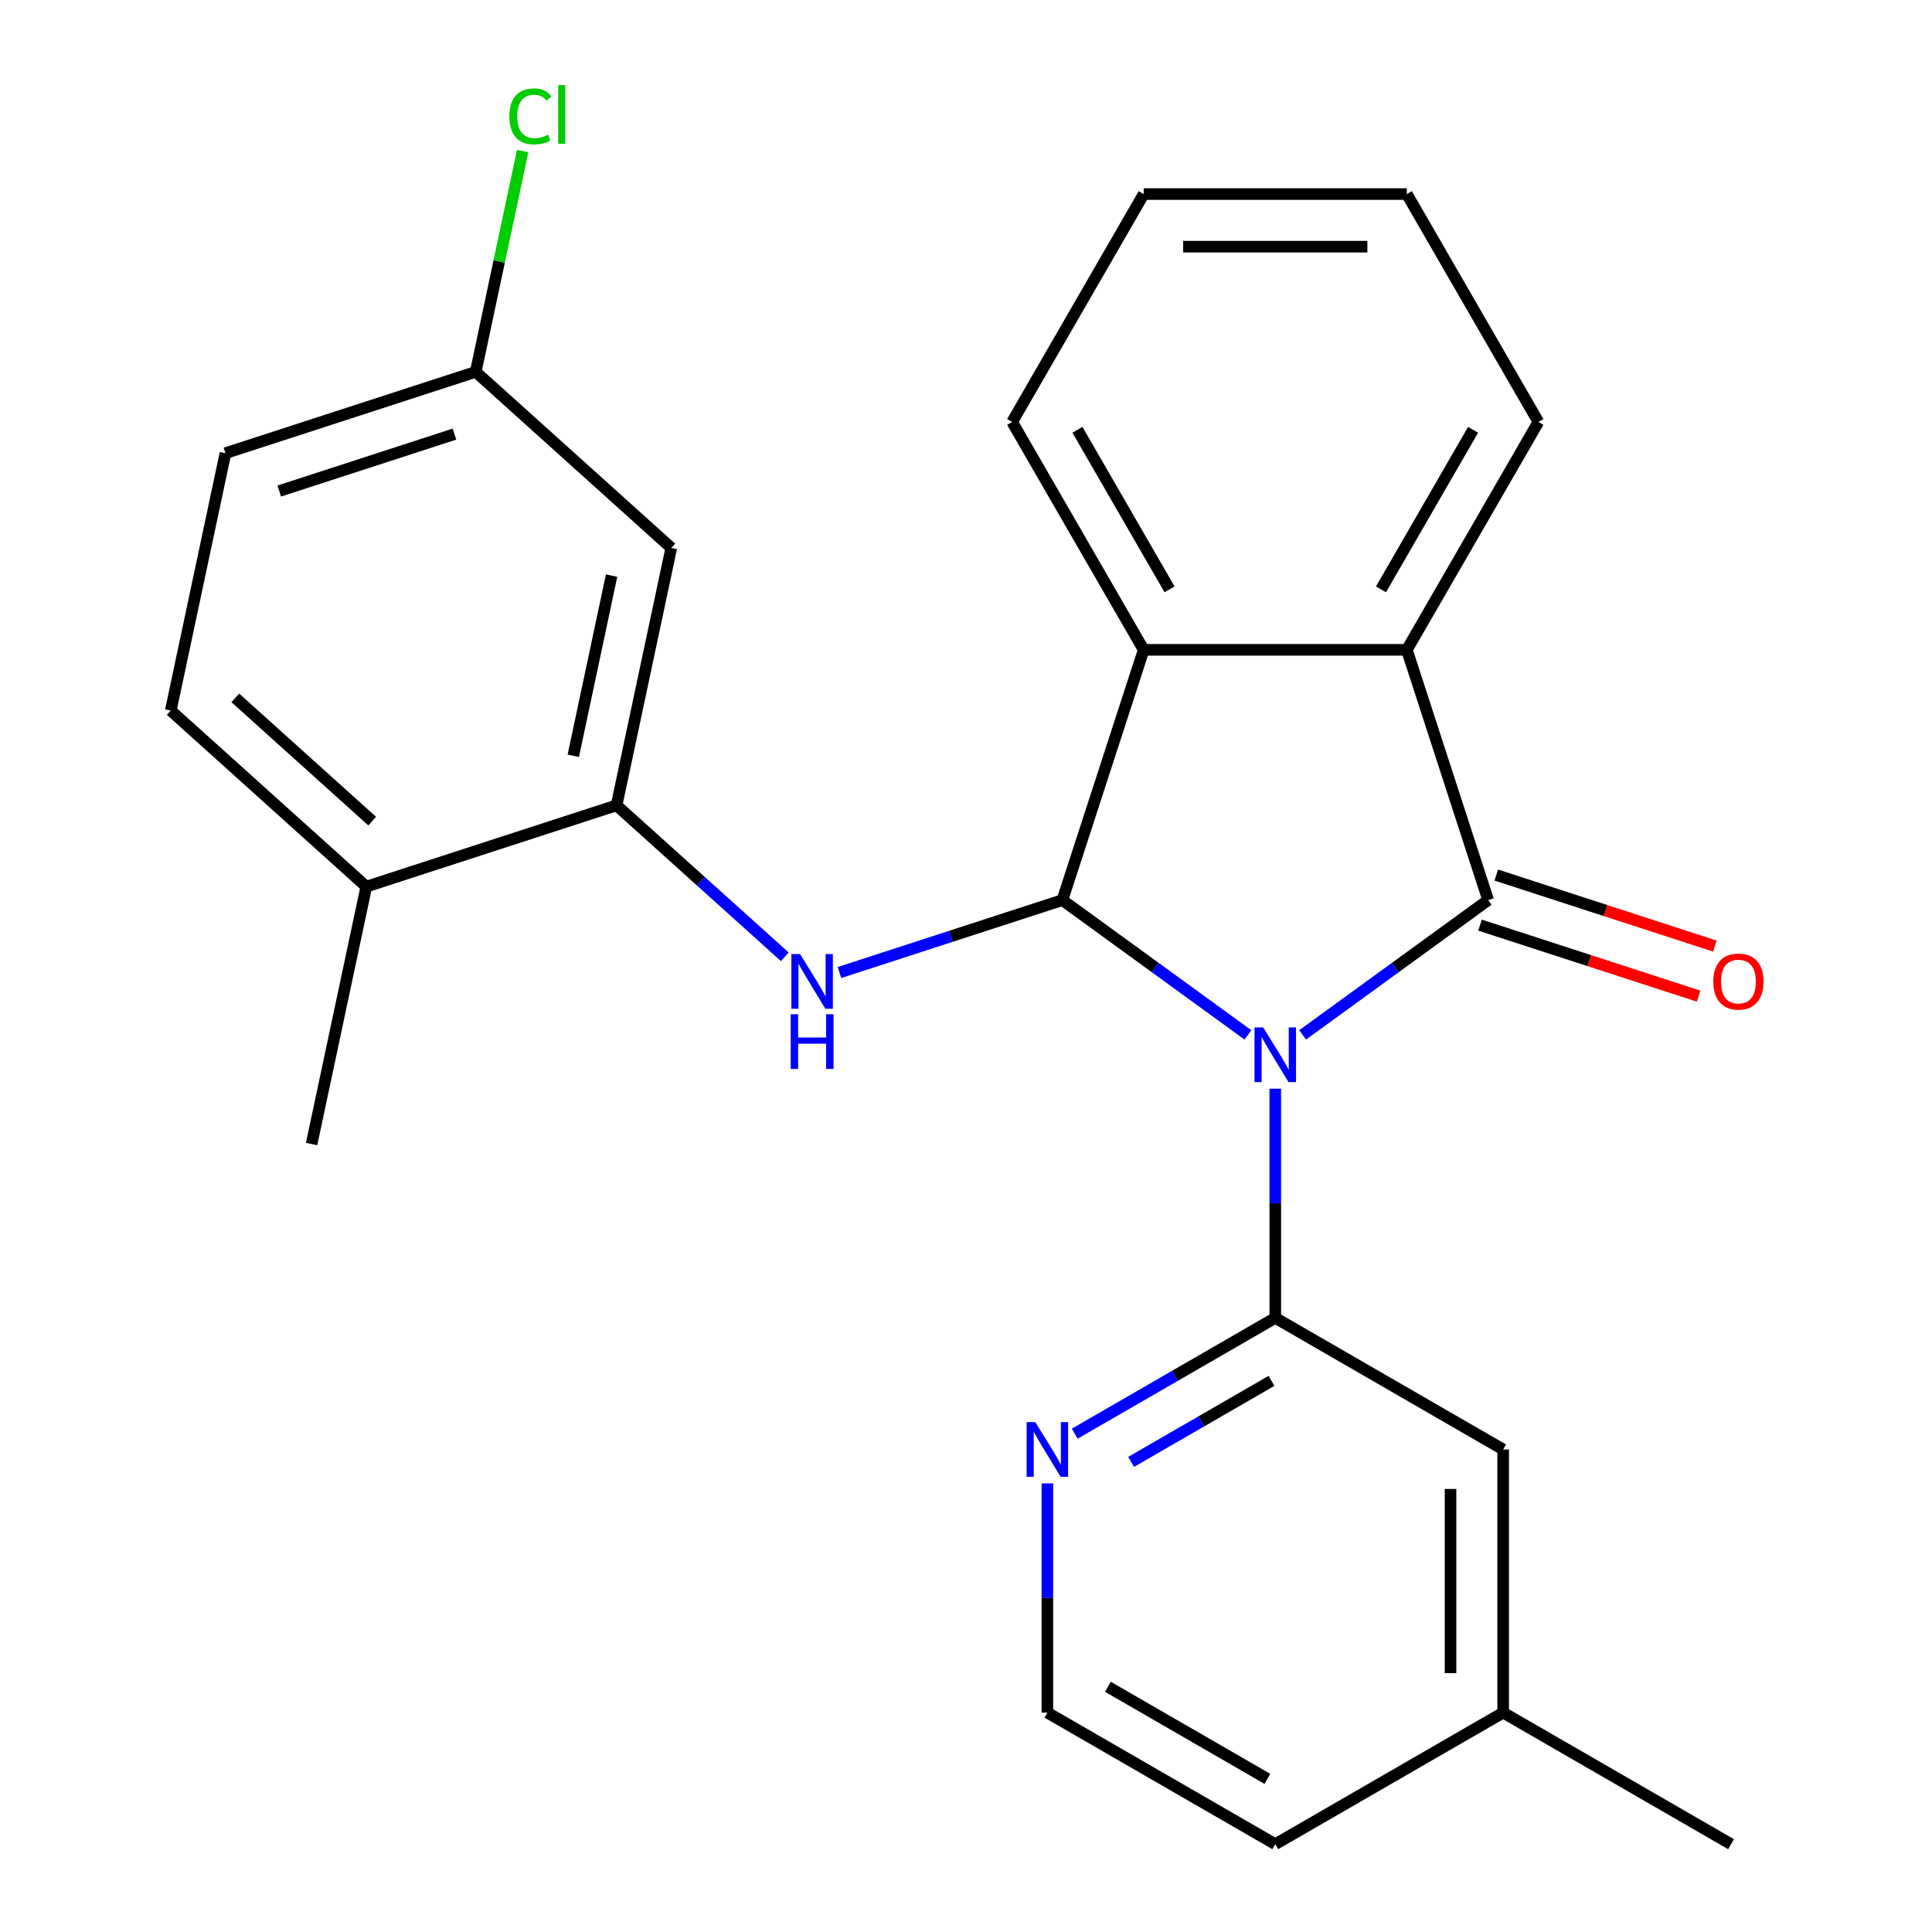 <?xml version='1.0' encoding='iso-8859-1'?>
<svg version='1.1' baseProfile='full'
              xmlns='http://www.w3.org/2000/svg'
                      xmlns:rdkit='http://www.rdkit.org/xml'
                      xmlns:xlink='http://www.w3.org/1999/xlink'
                  xml:space='preserve'
width='1000px' height='1000px' viewBox='0 0 1000 1000'>
<!-- END OF HEADER -->
<rect style='opacity:1.0;fill:#FFFFFF;stroke:none' width='1000' height='1000' x='0' y='0'> </rect>
<path class='bond-0' d='M 674.222,535.665 L 722.244,500.775' style='fill:none;fill-rule:evenodd;stroke:#0000FF;stroke-width:6px;stroke-linecap:butt;stroke-linejoin:miter;stroke-opacity:1' />
<path class='bond-0' d='M 722.244,500.775 L 770.266,465.885' style='fill:none;fill-rule:evenodd;stroke:#000000;stroke-width:6px;stroke-linecap:butt;stroke-linejoin:miter;stroke-opacity:1' />
<path class='bond-1' d='M 645.932,535.665 L 597.91,500.775' style='fill:none;fill-rule:evenodd;stroke:#0000FF;stroke-width:6px;stroke-linecap:butt;stroke-linejoin:miter;stroke-opacity:1' />
<path class='bond-1' d='M 597.91,500.775 L 549.888,465.885' style='fill:none;fill-rule:evenodd;stroke:#000000;stroke-width:6px;stroke-linecap:butt;stroke-linejoin:miter;stroke-opacity:1' />
<path class='bond-2' d='M 660.077,563.507 L 660.077,622.825' style='fill:none;fill-rule:evenodd;stroke:#0000FF;stroke-width:6px;stroke-linecap:butt;stroke-linejoin:miter;stroke-opacity:1' />
<path class='bond-2' d='M 660.077,622.825 L 660.077,682.143' style='fill:none;fill-rule:evenodd;stroke:#000000;stroke-width:6px;stroke-linecap:butt;stroke-linejoin:miter;stroke-opacity:1' />
<path class='bond-3' d='M 770.266,465.885 L 728.177,336.35' style='fill:none;fill-rule:evenodd;stroke:#000000;stroke-width:6px;stroke-linecap:butt;stroke-linejoin:miter;stroke-opacity:1' />
<path class='bond-9' d='M 766.057,478.839 L 822.622,497.218' style='fill:none;fill-rule:evenodd;stroke:#000000;stroke-width:6px;stroke-linecap:butt;stroke-linejoin:miter;stroke-opacity:1' />
<path class='bond-9' d='M 822.622,497.218 L 879.187,515.597' style='fill:none;fill-rule:evenodd;stroke:#FF0000;stroke-width:6px;stroke-linecap:butt;stroke-linejoin:miter;stroke-opacity:1' />
<path class='bond-9' d='M 774.475,452.932 L 831.04,471.311' style='fill:none;fill-rule:evenodd;stroke:#000000;stroke-width:6px;stroke-linecap:butt;stroke-linejoin:miter;stroke-opacity:1' />
<path class='bond-9' d='M 831.04,471.311 L 887.605,489.69' style='fill:none;fill-rule:evenodd;stroke:#FF0000;stroke-width:6px;stroke-linecap:butt;stroke-linejoin:miter;stroke-opacity:1' />
<path class='bond-4' d='M 549.888,465.885 L 492.193,484.631' style='fill:none;fill-rule:evenodd;stroke:#000000;stroke-width:6px;stroke-linecap:butt;stroke-linejoin:miter;stroke-opacity:1' />
<path class='bond-4' d='M 492.193,484.631 L 434.498,503.378' style='fill:none;fill-rule:evenodd;stroke:#0000FF;stroke-width:6px;stroke-linecap:butt;stroke-linejoin:miter;stroke-opacity:1' />
<path class='bond-5' d='M 549.888,465.885 L 591.976,336.35' style='fill:none;fill-rule:evenodd;stroke:#000000;stroke-width:6px;stroke-linecap:butt;stroke-linejoin:miter;stroke-opacity:1' />
<path class='bond-7' d='M 660.077,682.143 L 608.173,712.11' style='fill:none;fill-rule:evenodd;stroke:#000000;stroke-width:6px;stroke-linecap:butt;stroke-linejoin:miter;stroke-opacity:1' />
<path class='bond-7' d='M 608.173,712.11 L 556.268,742.077' style='fill:none;fill-rule:evenodd;stroke:#0000FF;stroke-width:6px;stroke-linecap:butt;stroke-linejoin:miter;stroke-opacity:1' />
<path class='bond-7' d='M 658.126,714.724 L 621.793,735.701' style='fill:none;fill-rule:evenodd;stroke:#000000;stroke-width:6px;stroke-linecap:butt;stroke-linejoin:miter;stroke-opacity:1' />
<path class='bond-7' d='M 621.793,735.701 L 585.46,756.678' style='fill:none;fill-rule:evenodd;stroke:#0000FF;stroke-width:6px;stroke-linecap:butt;stroke-linejoin:miter;stroke-opacity:1' />
<path class='bond-10' d='M 660.077,682.143 L 778.03,750.244' style='fill:none;fill-rule:evenodd;stroke:#000000;stroke-width:6px;stroke-linecap:butt;stroke-linejoin:miter;stroke-opacity:1' />
<path class='bond-18' d='M 728.177,336.35 L 796.278,218.397' style='fill:none;fill-rule:evenodd;stroke:#000000;stroke-width:6px;stroke-linecap:butt;stroke-linejoin:miter;stroke-opacity:1' />
<path class='bond-18' d='M 714.802,305.037 L 762.472,222.47' style='fill:none;fill-rule:evenodd;stroke:#000000;stroke-width:6px;stroke-linecap:butt;stroke-linejoin:miter;stroke-opacity:1' />
<path class='bond-25' d='M 728.177,336.35 L 591.976,336.35' style='fill:none;fill-rule:evenodd;stroke:#000000;stroke-width:6px;stroke-linecap:butt;stroke-linejoin:miter;stroke-opacity:1' />
<path class='bond-6' d='M 406.208,495.237 L 362.672,456.037' style='fill:none;fill-rule:evenodd;stroke:#0000FF;stroke-width:6px;stroke-linecap:butt;stroke-linejoin:miter;stroke-opacity:1' />
<path class='bond-6' d='M 362.672,456.037 L 319.136,416.837' style='fill:none;fill-rule:evenodd;stroke:#000000;stroke-width:6px;stroke-linecap:butt;stroke-linejoin:miter;stroke-opacity:1' />
<path class='bond-19' d='M 591.976,336.35 L 523.876,218.397' style='fill:none;fill-rule:evenodd;stroke:#000000;stroke-width:6px;stroke-linecap:butt;stroke-linejoin:miter;stroke-opacity:1' />
<path class='bond-19' d='M 605.352,305.037 L 557.682,222.47' style='fill:none;fill-rule:evenodd;stroke:#000000;stroke-width:6px;stroke-linecap:butt;stroke-linejoin:miter;stroke-opacity:1' />
<path class='bond-8' d='M 319.136,416.837 L 347.454,283.613' style='fill:none;fill-rule:evenodd;stroke:#000000;stroke-width:6px;stroke-linecap:butt;stroke-linejoin:miter;stroke-opacity:1' />
<path class='bond-8' d='M 296.738,391.19 L 316.561,297.933' style='fill:none;fill-rule:evenodd;stroke:#000000;stroke-width:6px;stroke-linecap:butt;stroke-linejoin:miter;stroke-opacity:1' />
<path class='bond-11' d='M 319.136,416.837 L 189.601,458.926' style='fill:none;fill-rule:evenodd;stroke:#000000;stroke-width:6px;stroke-linecap:butt;stroke-linejoin:miter;stroke-opacity:1' />
<path class='bond-15' d='M 542.123,767.809 L 542.123,827.127' style='fill:none;fill-rule:evenodd;stroke:#0000FF;stroke-width:6px;stroke-linecap:butt;stroke-linejoin:miter;stroke-opacity:1' />
<path class='bond-15' d='M 542.123,827.127 L 542.123,886.445' style='fill:none;fill-rule:evenodd;stroke:#000000;stroke-width:6px;stroke-linecap:butt;stroke-linejoin:miter;stroke-opacity:1' />
<path class='bond-13' d='M 347.454,283.613 L 246.236,192.476' style='fill:none;fill-rule:evenodd;stroke:#000000;stroke-width:6px;stroke-linecap:butt;stroke-linejoin:miter;stroke-opacity:1' />
<path class='bond-14' d='M 778.03,750.244 L 778.03,886.445' style='fill:none;fill-rule:evenodd;stroke:#000000;stroke-width:6px;stroke-linecap:butt;stroke-linejoin:miter;stroke-opacity:1' />
<path class='bond-14' d='M 750.79,770.674 L 750.79,866.015' style='fill:none;fill-rule:evenodd;stroke:#000000;stroke-width:6px;stroke-linecap:butt;stroke-linejoin:miter;stroke-opacity:1' />
<path class='bond-12' d='M 189.601,458.926 L 88.384,367.789' style='fill:none;fill-rule:evenodd;stroke:#000000;stroke-width:6px;stroke-linecap:butt;stroke-linejoin:miter;stroke-opacity:1' />
<path class='bond-12' d='M 192.646,425.012 L 121.794,361.216' style='fill:none;fill-rule:evenodd;stroke:#000000;stroke-width:6px;stroke-linecap:butt;stroke-linejoin:miter;stroke-opacity:1' />
<path class='bond-20' d='M 189.601,458.926 L 161.283,592.151' style='fill:none;fill-rule:evenodd;stroke:#000000;stroke-width:6px;stroke-linecap:butt;stroke-linejoin:miter;stroke-opacity:1' />
<path class='bond-16' d='M 88.384,367.789 L 116.701,234.565' style='fill:none;fill-rule:evenodd;stroke:#000000;stroke-width:6px;stroke-linecap:butt;stroke-linejoin:miter;stroke-opacity:1' />
<path class='bond-17' d='M 246.236,192.476 L 258.382,135.336' style='fill:none;fill-rule:evenodd;stroke:#000000;stroke-width:6px;stroke-linecap:butt;stroke-linejoin:miter;stroke-opacity:1' />
<path class='bond-17' d='M 258.382,135.336 L 270.527,78.196' style='fill:none;fill-rule:evenodd;stroke:#00CC00;stroke-width:6px;stroke-linecap:butt;stroke-linejoin:miter;stroke-opacity:1' />
<path class='bond-28' d='M 246.236,192.476 L 116.701,234.565' style='fill:none;fill-rule:evenodd;stroke:#000000;stroke-width:6px;stroke-linecap:butt;stroke-linejoin:miter;stroke-opacity:1' />
<path class='bond-28' d='M 235.224,224.696 L 144.549,254.158' style='fill:none;fill-rule:evenodd;stroke:#000000;stroke-width:6px;stroke-linecap:butt;stroke-linejoin:miter;stroke-opacity:1' />
<path class='bond-21' d='M 778.03,886.445 L 660.077,954.545' style='fill:none;fill-rule:evenodd;stroke:#000000;stroke-width:6px;stroke-linecap:butt;stroke-linejoin:miter;stroke-opacity:1' />
<path class='bond-22' d='M 778.03,886.445 L 895.984,954.545' style='fill:none;fill-rule:evenodd;stroke:#000000;stroke-width:6px;stroke-linecap:butt;stroke-linejoin:miter;stroke-opacity:1' />
<path class='bond-26' d='M 542.123,886.445 L 660.077,954.545' style='fill:none;fill-rule:evenodd;stroke:#000000;stroke-width:6px;stroke-linecap:butt;stroke-linejoin:miter;stroke-opacity:1' />
<path class='bond-26' d='M 573.436,873.069 L 656.004,920.74' style='fill:none;fill-rule:evenodd;stroke:#000000;stroke-width:6px;stroke-linecap:butt;stroke-linejoin:miter;stroke-opacity:1' />
<path class='bond-23' d='M 796.278,218.397 L 728.177,100.443' style='fill:none;fill-rule:evenodd;stroke:#000000;stroke-width:6px;stroke-linecap:butt;stroke-linejoin:miter;stroke-opacity:1' />
<path class='bond-24' d='M 523.876,218.397 L 591.976,100.443' style='fill:none;fill-rule:evenodd;stroke:#000000;stroke-width:6px;stroke-linecap:butt;stroke-linejoin:miter;stroke-opacity:1' />
<path class='bond-27' d='M 728.177,100.443 L 591.976,100.443' style='fill:none;fill-rule:evenodd;stroke:#000000;stroke-width:6px;stroke-linecap:butt;stroke-linejoin:miter;stroke-opacity:1' />
<path class='bond-27' d='M 707.747,127.683 L 612.406,127.683' style='fill:none;fill-rule:evenodd;stroke:#000000;stroke-width:6px;stroke-linecap:butt;stroke-linejoin:miter;stroke-opacity:1' />
<path  class='atom-0' d='M 653.817 531.782
L 663.097 546.782
Q 664.017 548.262, 665.497 550.942
Q 666.977 553.622, 667.057 553.782
L 667.057 531.782
L 670.817 531.782
L 670.817 560.102
L 666.937 560.102
L 656.977 543.702
Q 655.817 541.782, 654.577 539.582
Q 653.377 537.382, 653.017 536.702
L 653.017 560.102
L 649.337 560.102
L 649.337 531.782
L 653.817 531.782
' fill='#0000FF'/>
<path  class='atom-5' d='M 414.093 493.814
L 423.373 508.814
Q 424.293 510.294, 425.773 512.974
Q 427.253 515.654, 427.333 515.814
L 427.333 493.814
L 431.093 493.814
L 431.093 522.134
L 427.213 522.134
L 417.253 505.734
Q 416.093 503.814, 414.853 501.614
Q 413.653 499.414, 413.293 498.734
L 413.293 522.134
L 409.613 522.134
L 409.613 493.814
L 414.093 493.814
' fill='#0000FF'/>
<path  class='atom-5' d='M 409.273 524.966
L 413.113 524.966
L 413.113 537.006
L 427.593 537.006
L 427.593 524.966
L 431.433 524.966
L 431.433 553.286
L 427.593 553.286
L 427.593 540.206
L 413.113 540.206
L 413.113 553.286
L 409.273 553.286
L 409.273 524.966
' fill='#0000FF'/>
<path  class='atom-8' d='M 535.863 736.084
L 545.143 751.084
Q 546.063 752.564, 547.543 755.244
Q 549.023 757.924, 549.103 758.084
L 549.103 736.084
L 552.863 736.084
L 552.863 764.404
L 548.983 764.404
L 539.023 748.004
Q 537.863 746.084, 536.623 743.884
Q 535.423 741.684, 535.063 741.004
L 535.063 764.404
L 531.383 764.404
L 531.383 736.084
L 535.863 736.084
' fill='#0000FF'/>
<path  class='atom-10' d='M 886.801 508.054
Q 886.801 501.254, 890.161 497.454
Q 893.521 493.654, 899.801 493.654
Q 906.081 493.654, 909.441 497.454
Q 912.801 501.254, 912.801 508.054
Q 912.801 514.934, 909.401 518.854
Q 906.001 522.734, 899.801 522.734
Q 893.561 522.734, 890.161 518.854
Q 886.801 514.974, 886.801 508.054
M 899.801 519.534
Q 904.121 519.534, 906.441 516.654
Q 908.801 513.734, 908.801 508.054
Q 908.801 502.494, 906.441 499.694
Q 904.121 496.854, 899.801 496.854
Q 895.481 496.854, 893.121 499.654
Q 890.801 502.454, 890.801 508.054
Q 890.801 513.774, 893.121 516.654
Q 895.481 519.534, 899.801 519.534
' fill='#FF0000'/>
<path  class='atom-18' d='M 263.634 60.231
Q 263.634 53.191, 266.914 49.511
Q 270.234 45.791, 276.514 45.791
Q 282.354 45.791, 285.474 49.911
L 282.834 52.071
Q 280.554 49.071, 276.514 49.071
Q 272.234 49.071, 269.954 51.951
Q 267.714 54.791, 267.714 60.231
Q 267.714 65.831, 270.034 68.711
Q 272.394 71.591, 276.954 71.591
Q 280.074 71.591, 283.714 69.711
L 284.834 72.711
Q 283.354 73.671, 281.114 74.231
Q 278.874 74.791, 276.394 74.791
Q 270.234 74.791, 266.914 71.031
Q 263.634 67.271, 263.634 60.231
' fill='#00CC00'/>
<path  class='atom-18' d='M 288.914 44.071
L 292.594 44.071
L 292.594 74.431
L 288.914 74.431
L 288.914 44.071
' fill='#00CC00'/>
</svg>
